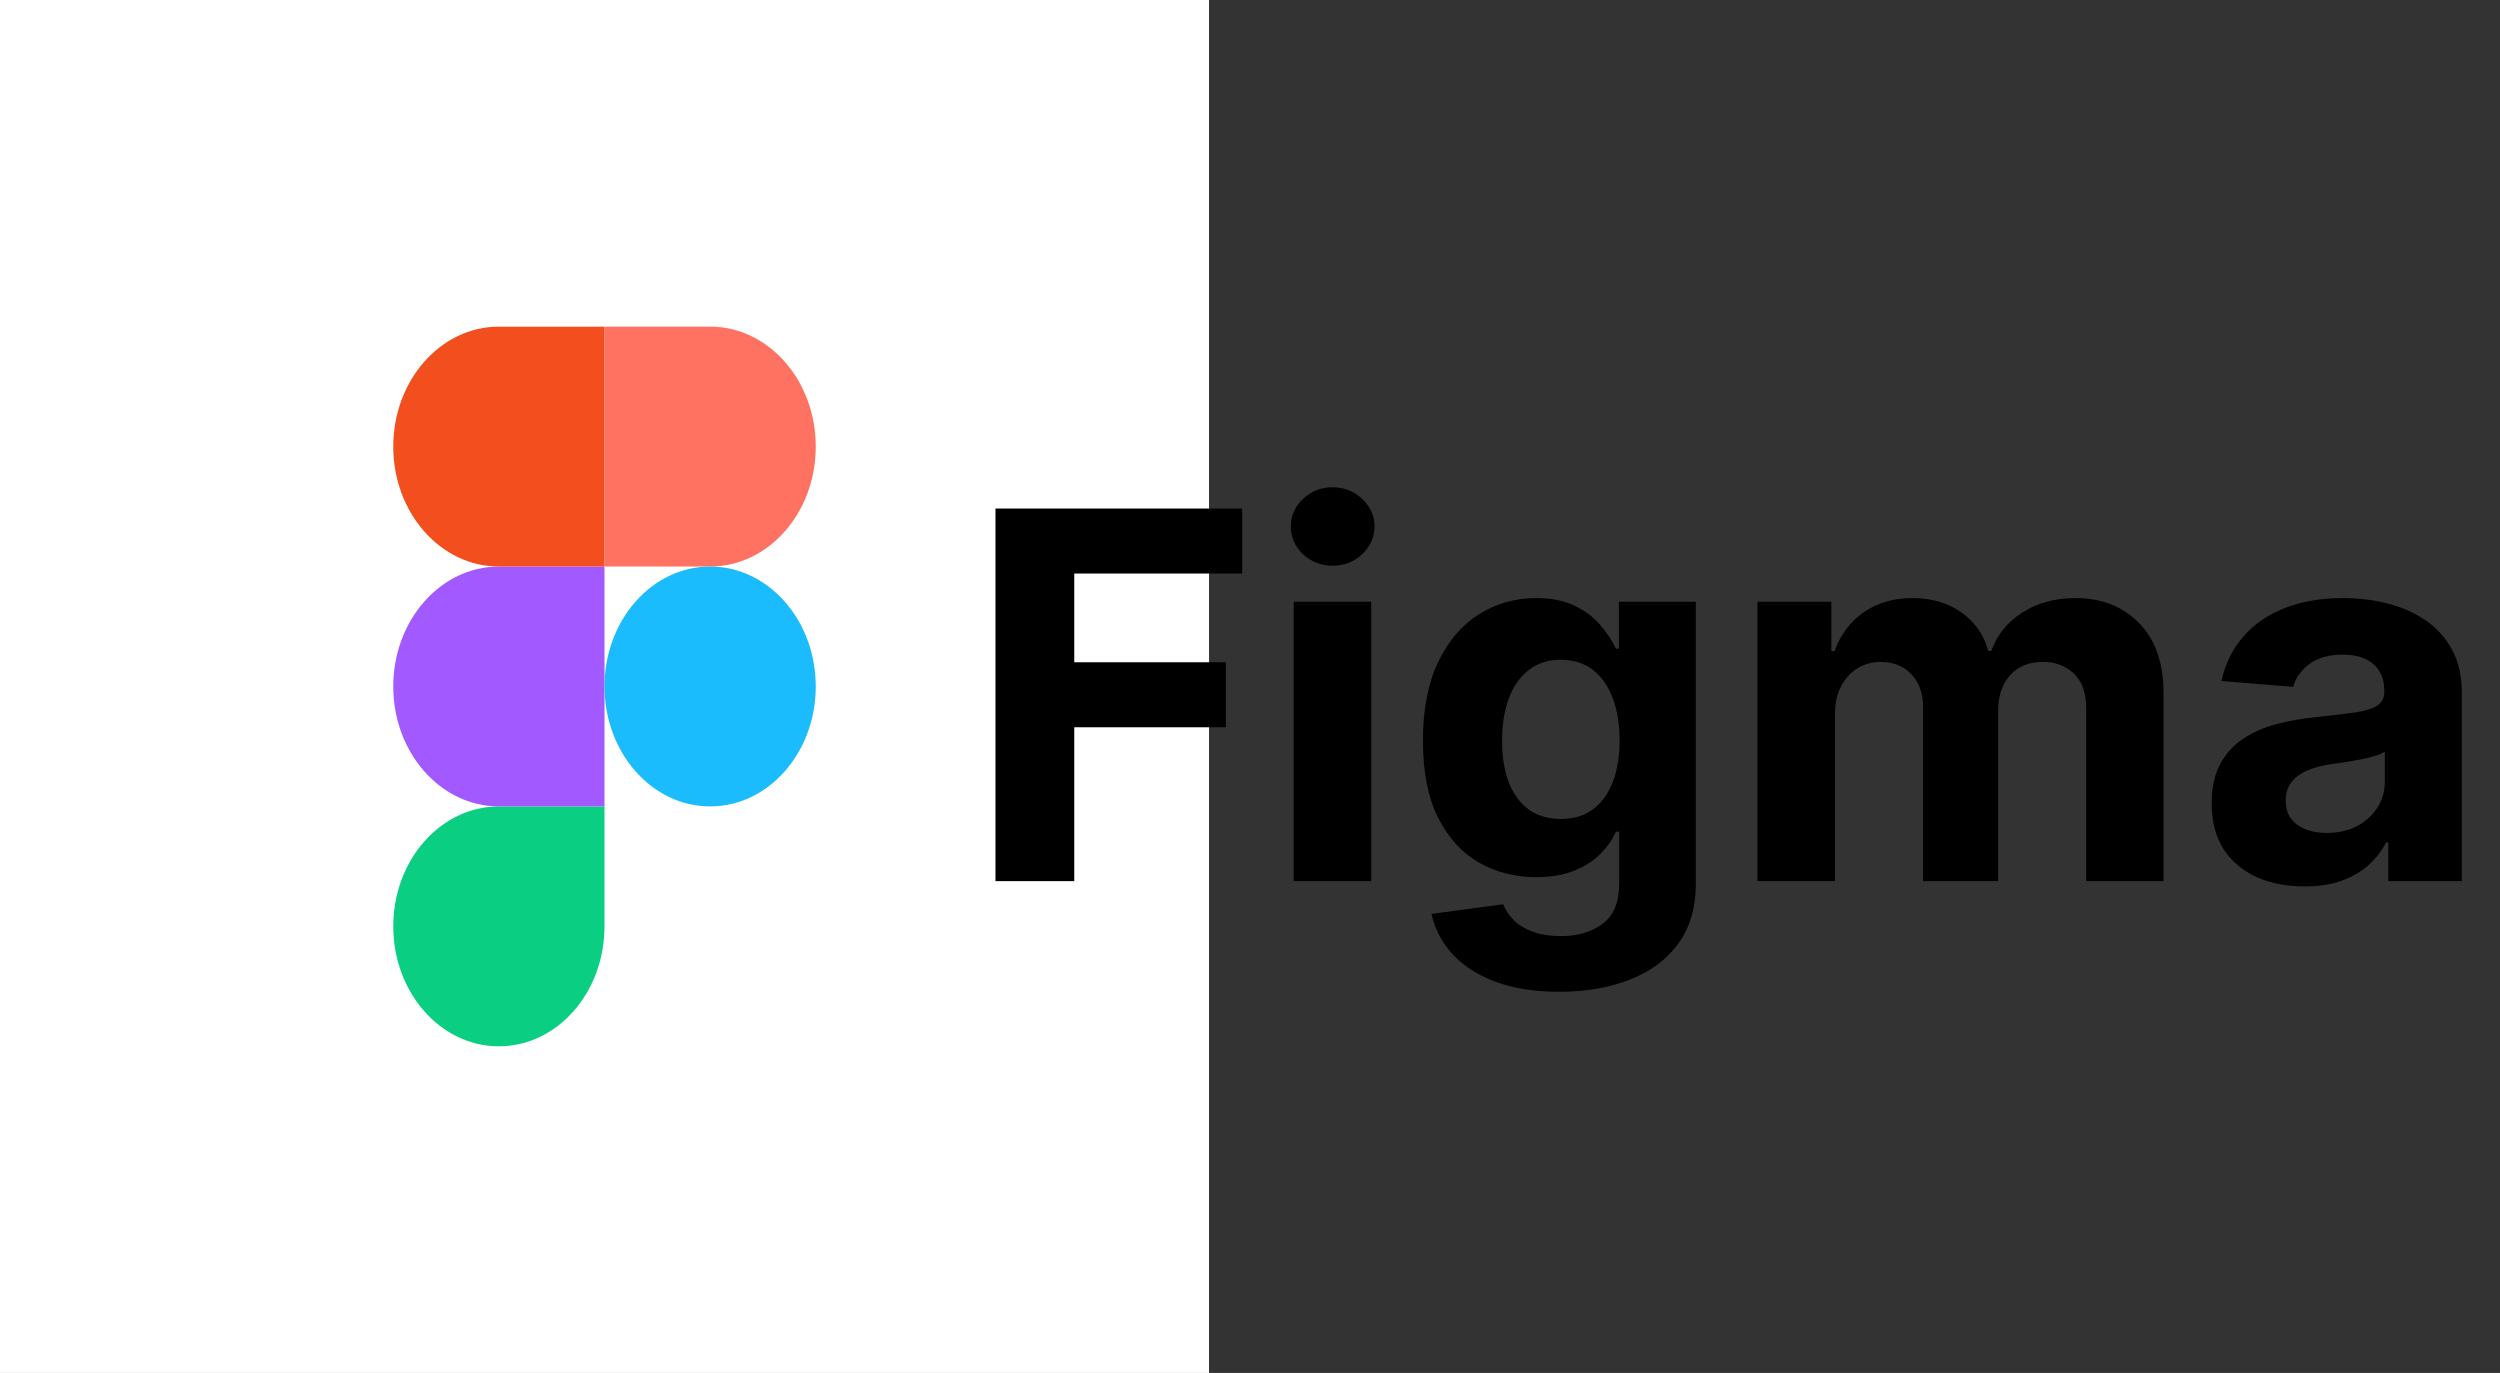 <svg width="122" height="67" viewBox="0 0 122 67" fill="none" xmlns="http://www.w3.org/2000/svg">
<rect x="0" y="0" width="122" height="67" fill="#333333" stroke="none"/>
<path d="M59 0H0V67H59V0Z" fill="white"/>
<path d="M24.346 51.06C27.191 51.06 29.5 48.438 29.5 45.207V39.353H24.346C21.5 39.353 19.191 41.976 19.191 45.207C19.191 48.438 21.5 51.06 24.346 51.06Z" fill="#0ACF83"/>
<path d="M19.191 33.5C19.191 30.269 21.5 27.647 24.346 27.647H29.5V39.353H24.346C21.5 39.353 19.191 36.731 19.191 33.5Z" fill="#A259FF"/>
<path d="M19.191 21.794C19.191 18.562 21.5 15.94 24.346 15.94H29.5V27.647H24.346C21.5 27.647 19.191 25.025 19.191 21.794Z" fill="#F24E1E"/>
<path d="M29.501 15.94H34.655C37.5 15.94 39.809 18.562 39.809 21.793C39.809 25.024 37.5 27.647 34.655 27.647H29.501V15.94Z" fill="#FF7262"/>
<path d="M39.809 33.5C39.809 36.731 37.5 39.353 34.655 39.353C31.81 39.353 29.501 36.731 29.501 33.5C29.501 30.269 31.81 27.647 34.655 27.647C37.5 27.647 39.809 30.269 39.809 33.5Z" fill="#1ABCFE"/>
<path d="M48.58 43V24.818H60.619V27.988H52.424V32.32H59.82V35.489H52.424V43H48.58ZM63.133 43V29.364H66.915V43H63.133ZM65.033 27.606C64.471 27.606 63.989 27.419 63.586 27.047C63.19 26.668 62.991 26.215 62.991 25.688C62.991 25.167 63.19 24.721 63.586 24.348C63.989 23.969 64.471 23.779 65.033 23.779C65.595 23.779 66.075 23.969 66.471 24.348C66.874 24.721 67.075 25.167 67.075 25.688C67.075 26.215 66.874 26.668 66.471 27.047C66.075 27.419 65.595 27.606 65.033 27.606ZM76.088 48.398C74.863 48.398 73.813 48.229 72.937 47.892C72.067 47.56 71.374 47.108 70.859 46.533C70.344 45.959 70.01 45.314 69.856 44.598L73.354 44.127C73.46 44.4 73.629 44.654 73.86 44.891C74.091 45.128 74.395 45.317 74.774 45.459C75.159 45.607 75.627 45.681 76.177 45.681C77 45.681 77.677 45.48 78.21 45.077C78.749 44.681 79.018 44.015 79.018 43.08V40.585H78.858C78.692 40.964 78.444 41.322 78.112 41.659C77.781 41.997 77.355 42.272 76.834 42.485C76.313 42.698 75.692 42.805 74.97 42.805C73.946 42.805 73.014 42.568 72.173 42.094C71.339 41.615 70.673 40.884 70.176 39.902C69.684 38.913 69.439 37.664 69.439 36.155C69.439 34.61 69.69 33.32 70.193 32.284C70.696 31.249 71.365 30.473 72.2 29.959C73.04 29.444 73.96 29.186 74.961 29.186C75.724 29.186 76.364 29.316 76.878 29.577C77.393 29.831 77.808 30.151 78.121 30.535C78.441 30.914 78.686 31.287 78.858 31.654H79V29.364H82.755V43.133C82.755 44.293 82.471 45.264 81.903 46.045C81.335 46.826 80.548 47.412 79.542 47.803C78.541 48.2 77.39 48.398 76.088 48.398ZM76.168 39.964C76.778 39.964 77.293 39.813 77.713 39.511C78.139 39.203 78.465 38.765 78.689 38.197C78.92 37.623 79.036 36.936 79.036 36.137C79.036 35.338 78.923 34.646 78.698 34.06C78.473 33.468 78.148 33.01 77.722 32.684C77.296 32.358 76.778 32.196 76.168 32.196C75.547 32.196 75.023 32.364 74.597 32.702C74.171 33.033 73.848 33.495 73.629 34.087C73.41 34.678 73.301 35.362 73.301 36.137C73.301 36.925 73.41 37.605 73.629 38.179C73.854 38.748 74.177 39.188 74.597 39.502C75.023 39.81 75.547 39.964 76.168 39.964ZM85.765 43V29.364H89.37V31.77H89.529C89.813 30.971 90.287 30.34 90.95 29.879C91.613 29.417 92.406 29.186 93.329 29.186C94.264 29.186 95.06 29.42 95.717 29.887C96.374 30.349 96.812 30.976 97.031 31.77H97.173C97.451 30.988 97.954 30.364 98.682 29.896C99.416 29.423 100.283 29.186 101.284 29.186C102.556 29.186 103.589 29.591 104.382 30.402C105.181 31.207 105.58 32.349 105.58 33.829V43H101.807V34.575C101.807 33.817 101.606 33.249 101.204 32.87C100.801 32.492 100.298 32.302 99.694 32.302C99.008 32.302 98.472 32.521 98.088 32.959C97.703 33.391 97.51 33.962 97.51 34.673V43H93.844V34.495C93.844 33.826 93.652 33.294 93.267 32.897C92.888 32.501 92.388 32.302 91.766 32.302C91.346 32.302 90.968 32.409 90.63 32.622C90.299 32.829 90.035 33.122 89.84 33.501C89.645 33.874 89.547 34.312 89.547 34.815V43H85.765ZM112.456 43.258C111.586 43.258 110.811 43.106 110.13 42.805C109.45 42.497 108.911 42.044 108.515 41.446C108.124 40.843 107.929 40.091 107.929 39.191C107.929 38.434 108.068 37.798 108.346 37.283C108.624 36.768 109.003 36.353 109.482 36.04C109.962 35.726 110.506 35.489 111.116 35.33C111.731 35.17 112.376 35.057 113.051 34.992C113.844 34.909 114.483 34.832 114.969 34.761C115.454 34.684 115.806 34.572 116.025 34.424C116.244 34.276 116.354 34.057 116.354 33.767V33.714C116.354 33.151 116.176 32.717 115.821 32.409C115.472 32.101 114.975 31.947 114.33 31.947C113.649 31.947 113.107 32.098 112.705 32.4C112.302 32.696 112.036 33.069 111.906 33.519L108.408 33.234C108.586 32.406 108.935 31.69 109.456 31.086C109.976 30.476 110.648 30.009 111.471 29.683C112.299 29.352 113.258 29.186 114.347 29.186C115.105 29.186 115.83 29.275 116.522 29.452C117.221 29.63 117.839 29.905 118.378 30.278C118.922 30.651 119.351 31.13 119.665 31.716C119.979 32.296 120.136 32.992 120.136 33.803V43H116.549V41.109H116.442C116.223 41.535 115.931 41.911 115.564 42.236C115.197 42.556 114.756 42.808 114.241 42.991C113.726 43.169 113.131 43.258 112.456 43.258ZM113.539 40.647C114.096 40.647 114.587 40.538 115.013 40.319C115.439 40.094 115.774 39.792 116.016 39.413C116.259 39.035 116.38 38.605 116.38 38.126V36.679C116.262 36.756 116.099 36.827 115.892 36.892C115.691 36.951 115.463 37.008 115.208 37.061C114.954 37.108 114.699 37.153 114.445 37.194C114.19 37.229 113.96 37.262 113.752 37.291C113.309 37.357 112.921 37.46 112.589 37.602C112.258 37.744 112.001 37.937 111.817 38.179C111.634 38.416 111.542 38.712 111.542 39.067C111.542 39.582 111.728 39.976 112.101 40.248C112.48 40.514 112.959 40.647 113.539 40.647Z" fill="black"/>
</svg>
